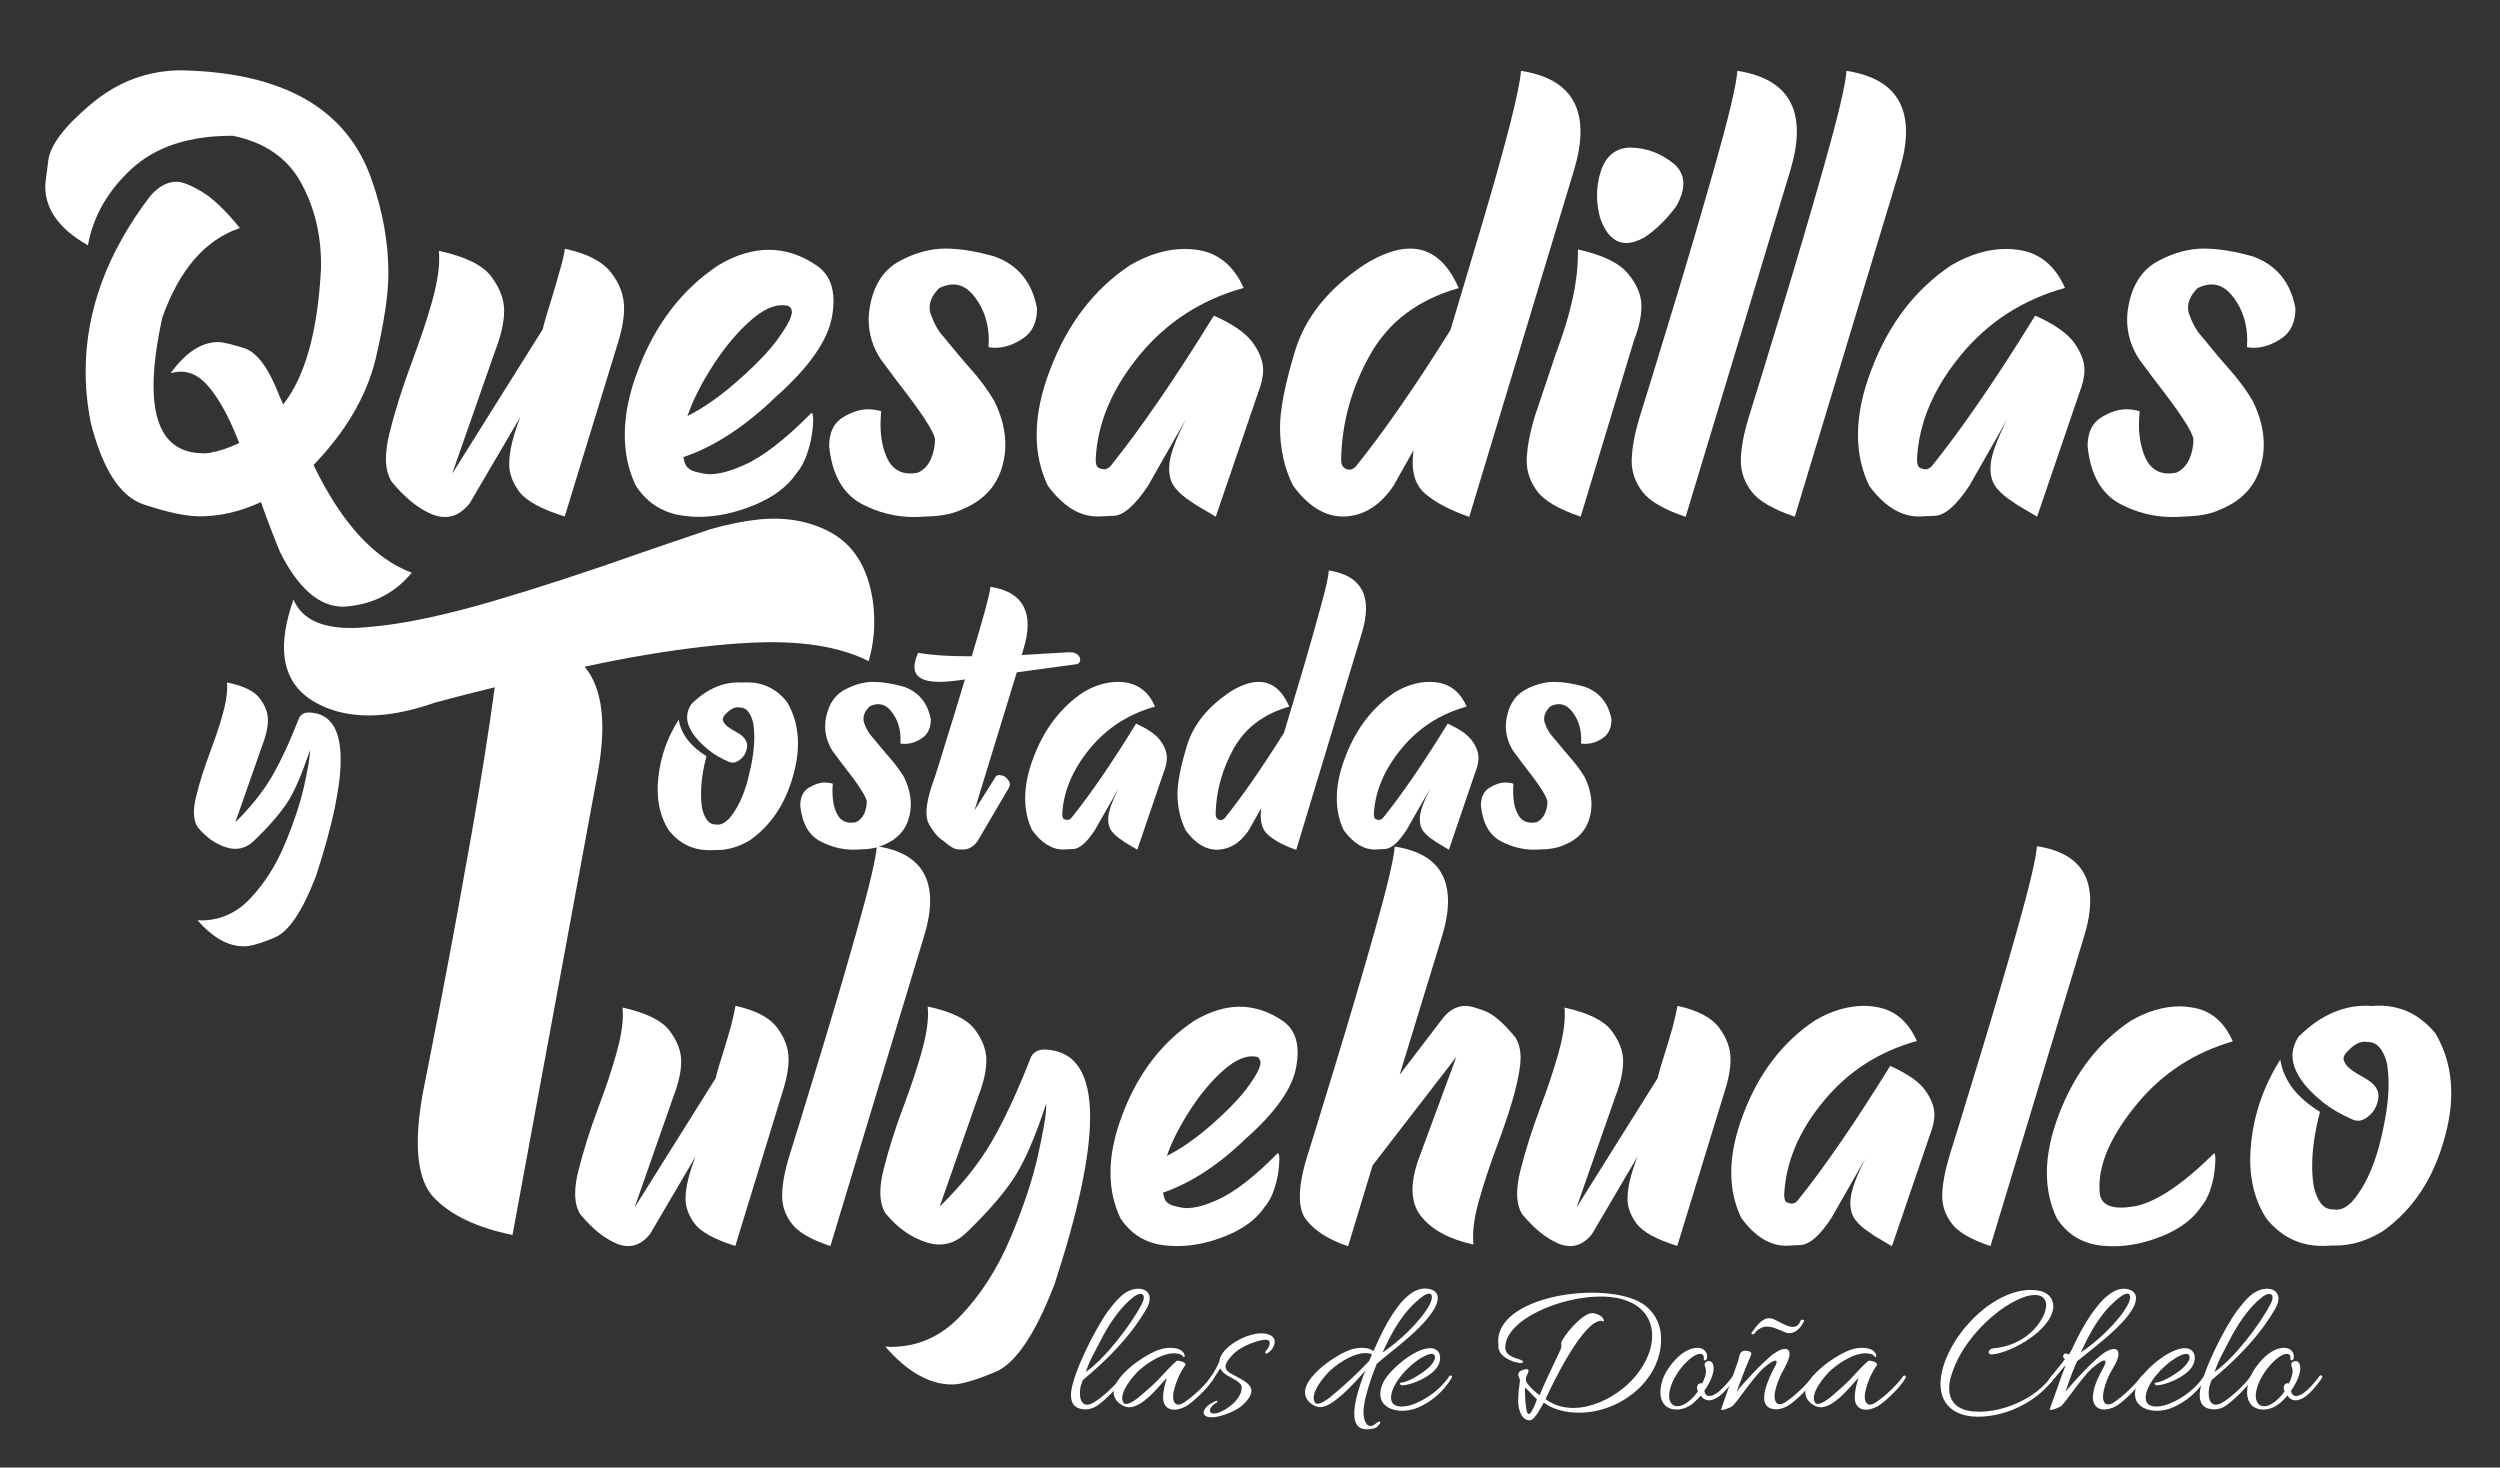 <?xml version="1.0" encoding="utf-8"?>
<!-- Generator: Adobe Illustrator 22.0.0, SVG Export Plug-In . SVG Version: 6.00 Build 0)  -->
<svg version="1.1" id="Capa_1" xmlns="http://www.w3.org/2000/svg" xmlns:xlink="http://www.w3.org/1999/xlink" x="0px" y="0px"
	 viewBox="0 0 1436.1 843" style="enable-background:new 0 0 1436.1 843;" xml:space="preserve">
<rect x="0" y="0" width="1436.1" height="843" fill="#333333" stroke="none"/>
<style type="text/css">
	.st0{fill:#FFFFFF;}
</style>
<g>
	<g>
		<path class="st0" d="M180.1,267.1c16,33.2,34.8,53.8,56.4,61.9c-9.3,11.3-21.5,17.8-36.5,19.3c-1,0.1-1.9,0.2-2.9,0.2
			c-13.7,0-25.8-10.5-36.3-31.5c-3.9-9.5-7.6-19.1-10.9-28.6c-11.8,5.5-23.5,8.2-35.1,8.2c-8,0-18.7-2.3-32.2-6.8
			c-13.5-4.5-23.6-20.1-30.4-46.7c-2-10-3-19.9-3-29.7c0-34.8,12.4-68.4,37.1-100.8c4.8-5.5,9.8-8.2,15.2-8.2c3.2,0,8,1.9,14.4,5.7
			c6.4,3.8,13.7,10.8,21.9,20.9c-19.9,6.7-34.8,23.9-44.6,51.5c-3.3,15.3-5,28.3-5,39.2c0,25.8,9.6,38.7,28.8,38.7
			c1.1,0,2.1-0.1,3.2-0.2c5.6-1,11.3-2.9,17.2-5.7c-5.3-13.8-11-24.6-17.4-32.2c-4.8-5.8-10.1-8.8-16.1-8.8c-1.9,0-3.9,0.3-5.9,0.9
			c8.6-11.9,17.7-17.9,27.4-17.9c2.5,0,7.5,1.2,14.9,3.5c7.4,2.3,14.3,11.8,20.6,28.4c0.4,0.8,0.7,1.6,1.1,2.3
			c0.2,0.5,0.5,1,0.7,1.6c12.6-16,19.9-42.1,21.7-78.4v-2.3c0-17.3-3.9-33-11.7-47c-7.8-14-20.8-22.9-38.9-26.6h-0.7
			c-24.6,0-43.7,6.3-57.5,19c-13.7,12.6-22.1,27.3-25.1,43.9c-16.3-9.2-24.5-20.5-24.5-33.8c0-1.5,0.6-6.7,1.8-15.3
			c1.2-8.6,9.4-19.4,24.7-32.2c15.3-12.8,32.6-19.2,51.9-19.2c58.6,1.3,94.9,22.2,109,62.6c6.4,18,9.7,36,9.7,54.1
			c0,12.1-2.5,28.6-7.5,49.8C210.3,227.9,198.6,248,180.1,267.1z"/>
		<path class="st0" d="M324.5,142.9c12.8,2.7,21.6,7.3,26.6,13.8c5,6.4,7.4,13.2,7.4,20.4c0,5.4-1,11.4-3,18.1l-31.1,101.5
			c-13.4-4.2-22-8.9-26-14.1c-3.9-5.2-5.9-10.6-5.9-15.9c0-7.2,2.1-16.2,6.4-27.2l-29.2,49.8c-4.2,5.1-8.8,7.7-14,7.7
			c-2.3,0-4.7-0.5-7.2-1.4c-8.1-3.3-16-9.7-23.6-19c-2.1-3.5-3.2-7.8-3.2-13.1c0-4.4,0.7-9.4,2.1-15c3.1-12.4,7.4-26,12.9-40.8
			c4.5-12.1,8.3-23.2,11.2-33.4c2.9-10.2,4.4-18.8,4.4-25.7c0-1.5-0.1-3-0.2-4.5c15.3,3.3,25.4,8.3,30.2,14.9
			c4.9,6.6,7.3,13.1,7.3,19.4c0,6.6-1.7,14.1-5,22.7l-24.9,71.1l52.1-83.1c0.7-3.3,2.3-8.8,4.7-16.3c1.7-5.4,3.2-10.7,4.7-16.1
			C322.9,151.3,323.9,146.7,324.5,142.9z"/>
		<path class="st0" d="M365.3,279.1c-4.3-8.9-6.4-18.7-6.4-29.4c0-11.7,2.6-24.3,7.9-37.9c9.9-25.9,25.2-45.7,45.8-59.4
			c10-6,19.7-8.9,29-8.9c9.7,0,19,3.1,27.9,9.3c6.2,4.4,9.3,11.1,9.3,20c0,2.9-0.3,6-0.9,9.3c-2.5,13.7-13.3,29.1-32.4,46
			c-17.5,16.9-35.2,28.5-53,34.5l0.4,1.4c0.5,3.6,2.6,5.9,6.3,6.9c3.7,1,6.5,1.5,8.4,1.5c5.4,0,11.9-1.7,19.7-5.2
			c10.7-4.7,23.6-14.6,38.7-29.9h0.2c0.5,0,0.8,1,0.9,2.9v1.3c0,2.1-0.2,4.8-0.7,8.1c-0.6,3.8-1.6,7.7-3,11.7
			c-1.4,4-3.3,7.5-5.8,10.5c-5.1,7.6-13.2,13.7-24.2,18.3c-11,4.5-21.6,6.8-31.9,6.8c-2.3,0-4.5-0.1-6.8-0.4
			C382,295.4,372.2,289.6,365.3,279.1z M452.8,175.7c-1.1-0.2-2.2-0.4-3.4-0.4c-5.3,0-11.1,2.7-17.5,8.2c-7.9,6.8-15.2,15.4-22,25.9
			c-6.8,10.4-11.8,20.3-15,29.6c9.7-4.9,19.7-12,30.1-21.3s18-17.4,22.7-24.2c4.8-6.8,7.2-11.6,7.2-14.3
			C454.8,177.6,454.2,176.4,452.8,175.7z"/>
		<path class="st0" d="M476.3,256.4c0-7.9,2.6-13.4,7.8-16.6c5.2-3.2,10.1-4.7,14.6-4.7c2.4,0,4.9,0.4,7.5,1.1
			c-0.2,2.6-0.4,5.1-0.4,7.5c0,7.6,1.3,14.1,3.8,19.5c2.7,5.8,7.2,8.8,13.2,8.8c1.4,0,2.9-0.2,4.5-0.5c3.3-1.5,5.8-4.1,7.4-7.7
			c1.6-3.6,2.4-7.4,2.4-11.5c-0.6-4.5-8.2-16-22.7-34.5c-2.6-3.6-5.4-7.3-8.4-11.3c-4.7-7.2-7-14.8-7-22.9c0-3.1,0.4-6.3,1.1-9.5
			c2.5-11.6,8.2-19.7,17-24.3c8.8-4.7,17.5-7,26-7c8.1,0,17.5,1.5,28.1,4.5c13.6,4.9,21.8,14.9,24.5,29.9c0,7.8-2.6,13.5-7.9,17.1
			c-5.3,3.6-10.6,5.5-16.1,5.5c-1.3,0-2.6-0.1-3.9-0.4c0.1-1.2,0.2-2.4,0.2-3.8c0-9.5-2.6-17.7-7.7-24.5c-3.7-5.1-7.9-7.7-12.7-7.7
			c-2.5,0-5.2,0.7-8.1,2.1c-3.7,3.7-5.5,7.5-5.5,11.3c0,1.2,0.2,2.4,0.7,3.8c1.8,5.1,4.1,9.3,7,12.5c1,1.2,2,2.4,3,3.6
			c3.9,4.9,8.1,9.8,12.4,14.7c5.5,6.1,10.2,12.4,14.1,19c4.2,8.6,6.3,16.9,6.3,24.9c0,4.1-0.5,8.1-1.6,12
			c-3.1,11.8-10.9,20.3-23.4,25.4c-4.5,2.1-10,3.4-16.3,3.8c-6.3,0.4-10.1,0.5-11.3,0.5c-10.4,0-20.3-2.5-29.9-7.5
			C484.2,283.7,478,272.7,476.3,256.4z"/>
		<path class="st0" d="M714.4,165.4c-24.2,6.7-44.2,19.6-59.9,38.7c-15.7,19.1-24.1,39-25.1,59.8c0,2.9,0.7,4.5,2,5
			c1.3,0.5,2.3,0.7,2.9,0.7c1.2,0,2.4-0.6,3.6-1.8c17.2-21.4,37-50.2,59.4-86.5c11,4.9,18.4,10.1,22.4,15.6
			c3.9,5.5,5.9,10.7,5.9,15.6c0,3.9-1,8.3-2.9,13.1l-24.3,71.2l-11.5-6.8c-0.7-0.5-1.4-1-2-1.4c-4.2-2.6-7.4-5.4-9.8-8.3
			c-2.3-2.9-3.5-6.6-3.5-11c0-1.1,0.1-2.1,0.2-3.2c0.7-6,3.9-14.4,9.5-25.4l-21.8,38.3c-7.4,11.2-14,17-19.7,17.3
			c-5.7,0.3-8.8,0.4-9.3,0.4c-10.4,0-19.9-5.9-28.6-17.7c-4.3-9-6.4-18.7-6.4-29.2c0-11.7,2.6-24.3,7.9-37.9
			c9.9-26,25.2-45.9,45.8-59.6c10.7-6.2,21.2-9.3,31.5-9.3c2.3,0,4.5,0.2,6.8,0.5C699.7,145.2,708.7,152.6,714.4,165.4z"/>
		<path class="st0" d="M873.7,40.7c22.8,3.5,34.2,15.1,34.2,34.9c0,6.6-1.3,14-3.8,22.4l-60.1,198.9c-10.7-3.7-19.2-8.1-25.2-13.2
			c-4.9-4.1-7.3-10.1-7.3-18.1c0-2.1,0.2-4.5,0.5-7l-11.5,20.4c-7.5,11.2-16.8,17.1-27.7,17.7h-1.4c-10.4,0-19.9-5.9-28.6-17.7
			c-5-10-7.5-21.2-7.5-33.5c0-10.4,2.9-25.1,8.7-44.1c5.8-19,18.9-35.4,39.3-49.1c10-6.3,18.9-9.5,26.7-9.5
			c12.1,0,21.4,7.6,27.9,22.7c-23.5,6.7-40.5,19.6-51.1,38.7c-10.6,19.1-16,39-16.4,59.8c0,2.9,1,4.7,3,5.4c0.6,0.2,1.2,0.4,1.8,0.4
			c1.2,0,2.4-0.6,3.6-1.8c15.9-19.7,34-45.8,54.4-78.4c5.7-19,11.7-39.1,18-60.3c6.3-21.2,11.6-40.1,15.9-56.6
			C871.3,56.1,873.5,45.5,873.7,40.7z"/>
		<path class="st0" d="M881.7,239l12.2-36.3c8.4-22.2,12.5-41,12.5-56.4v-3c14.1,3.1,23.7,7.7,28.8,13.9c5.1,6.1,7.7,12.4,7.7,18.7
			c0,5.7-1.4,12.3-4.3,19.7L908,296.8c-12.4-4.2-20.7-9-24.8-14.4c-4.1-5.4-6.2-11.3-6.2-17.6C877.1,257.9,878.6,249.3,881.7,239z
			 M962.3,94.7c3.1,3.1,4.7,6.7,4.7,10.7c0,3.9-1.4,8.3-4.1,13.1c-5.8,7.8-11.9,13.7-18.3,17.9c-3.8,2.1-7.3,3.2-10.4,3.2
			c-6.6,0-11.6-4.8-15-14.3c-1.2-4.4-1.8-8.8-1.8-13.1c0-4.7,0.7-9.2,2.1-13.6c2.7-8.5,8-13.1,15.8-13.8h1.4
			C946,84.9,954.5,88.2,962.3,94.7z"/>
		<path class="st0" d="M942,239.2c2.9-9.1,8.7-28.2,17.6-57.3c8.9-29.1,17.4-58,25.5-86.6c8.1-28.6,12.4-46.8,12.9-54.6
			c22.8,3.5,34.2,15.1,34.2,34.9c0,6.6-1.3,14-3.8,22.4l-60.1,198.9c-12.4-4.2-20.7-9-24.8-14.4c-4.1-5.4-6.2-11.3-6.2-17.6
			C937.4,257.9,938.9,249.3,942,239.2z"/>
		<path class="st0" d="M1004.7,239.2c2.9-9.1,8.7-28.2,17.6-57.3c8.9-29.1,17.4-58,25.5-86.6c8.1-28.6,12.4-46.8,12.9-54.6
			c22.8,3.5,34.2,15.1,34.2,34.9c0,6.6-1.3,14-3.8,22.4L1031,296.8c-12.4-4.2-20.7-9-24.8-14.4c-4.1-5.4-6.2-11.3-6.2-17.6
			C1000,257.9,1001.6,249.3,1004.7,239.2z"/>
		<path class="st0" d="M1186.2,165.4c-24.2,6.7-44.2,19.6-59.9,38.7c-15.7,19.1-24.1,39-25.1,59.8c0,2.9,0.7,4.5,2,5
			c1.3,0.5,2.3,0.7,2.9,0.7c1.2,0,2.4-0.6,3.6-1.8c17.2-21.4,37-50.2,59.4-86.5c11,4.9,18.4,10.1,22.4,15.6
			c3.9,5.5,5.9,10.7,5.9,15.6c0,3.9-1,8.3-2.9,13.1l-24.3,71.2l-11.5-6.8c-0.7-0.5-1.4-1-2-1.4c-4.2-2.6-7.4-5.4-9.8-8.3
			c-2.3-2.9-3.5-6.6-3.5-11c0-1.1,0.1-2.1,0.2-3.2c0.7-6,3.9-14.4,9.5-25.4l-21.8,38.3c-7.4,11.2-14,17-19.7,17.3
			c-5.7,0.3-8.8,0.4-9.3,0.4c-10.4,0-19.9-5.9-28.6-17.7c-4.3-9-6.4-18.7-6.4-29.2c0-11.7,2.6-24.3,7.9-37.9
			c9.9-26,25.2-45.9,45.8-59.6c10.7-6.2,21.2-9.3,31.5-9.3c2.3,0,4.5,0.2,6.8,0.5C1171.6,145.2,1180.6,152.6,1186.2,165.4z"/>
		<path class="st0" d="M1199.2,256.4c0-7.9,2.6-13.4,7.8-16.6c5.2-3.2,10.1-4.7,14.6-4.7c2.4,0,4.9,0.4,7.5,1.1
			c-0.2,2.6-0.4,5.1-0.4,7.5c0,7.6,1.3,14.1,3.8,19.5c2.7,5.8,7.2,8.8,13.2,8.8c1.4,0,2.9-0.2,4.5-0.5c3.3-1.5,5.8-4.1,7.4-7.7
			c1.6-3.6,2.4-7.4,2.4-11.5c-0.6-4.5-8.2-16-22.7-34.5c-2.6-3.6-5.4-7.3-8.4-11.3c-4.7-7.2-7-14.8-7-22.9c0-3.1,0.4-6.3,1.1-9.5
			c2.5-11.6,8.2-19.7,17-24.3c8.8-4.7,17.5-7,26-7c8.1,0,17.5,1.5,28.1,4.5c13.6,4.9,21.8,14.9,24.5,29.9c0,7.8-2.6,13.5-7.9,17.1
			c-5.3,3.6-10.6,5.5-16.1,5.5c-1.3,0-2.6-0.1-3.9-0.4c0.1-1.2,0.2-2.4,0.2-3.8c0-9.5-2.6-17.7-7.7-24.5c-3.7-5.1-7.9-7.7-12.7-7.7
			c-2.5,0-5.2,0.7-8.1,2.1c-3.7,3.7-5.5,7.5-5.5,11.3c0,1.2,0.2,2.4,0.7,3.8c1.8,5.1,4.1,9.3,7,12.5c1,1.2,2,2.4,3,3.6
			c3.9,4.9,8.1,9.8,12.4,14.7c5.5,6.1,10.2,12.4,14.1,19c4.2,8.6,6.3,16.9,6.3,24.9c0,4.1-0.5,8.1-1.6,12
			c-3.1,11.8-10.9,20.3-23.4,25.4c-4.5,2.1-10,3.4-16.3,3.8c-6.3,0.4-10.1,0.5-11.3,0.5c-10.4,0-20.3-2.5-29.9-7.5
			C1207.1,283.7,1200.9,272.7,1199.2,256.4z"/>
	</g>
	<g>
		<g>
			<path class="st0" d="M113.4,528.6c0.7,0.1,1.5,0.1,2.2,0.1c10.6,0,19.8-4,27.6-12c8.3-8.6,15-19,20.2-31.3
				c5.2-12.3,8.9-23.4,11.2-33.4c2.2-10,3.4-16.7,3.4-20.1V431c-4.6,13.9-9,24.1-13.3,30.5c-4.3,6.4-10.6,13.6-18.8,21.5
				c-3.2,3.1-6.8,4.6-10.7,4.6c-1.7,0-3.5-0.3-5.4-0.9c-6.1-1.9-11.5-5.8-16.4-11.7c-1.3-2.2-2-4.9-2-8.3c0-2.7,0.4-5.8,1.3-9.3
				c1.9-7.8,4.6-16.4,8.1-25.6c2.8-7.6,5.2-14.6,7-21c1.8-6.4,2.7-11.7,2.7-16c0-1,0-1.9-0.1-2.8c9.6,2,15.9,5.1,18.9,9.3
				c3.1,4.1,4.6,8.2,4.6,12.3c0,4.1-1,8.9-3.1,14.2l-15.6,44.5c8.5-8.3,15.3-16.8,20.5-25.4c5.1-8.6,10.6-20.3,16.3-34.9
				c1.2-1.8,3-2.7,5.3-2.7h0.6c11.9,0.6,17.8,9.6,17.8,27c0,15.6-4.7,38-14.2,67c-7.8,20.2-15.7,32-23.8,35.3
				c-8.1,3.4-13.8,5-17.3,5C131.3,543.8,122.3,538.7,113.4,528.6z"/>
			<path class="st0" d="M384.2,477c-4.3-6.7-6.4-14.5-6.4-23.4c0-2.3,0.1-4.7,0.4-7.2c1.3-11.9,5.2-22.9,11.7-33
				c1.3,8.2,6.6,15.2,15.9,21c-2.1,7.9-3.1,15.2-3.1,21.8c0,3,0.2,5.8,0.7,8.5c1.5,5.9,4,8.9,7.4,8.9h0.3c0.4,0.1,0.9,0.1,1.3,0.1
				c2,0,4.1-1.1,6.3-3.3c4.8-5.5,8.4-13.1,10.9-22.6c2.5-9.6,3.7-17.6,3.7-24.2c0-2.8-0.2-5.6-0.6-8.2c-1.5-6-4-9-7.6-9h-0.2
				c-0.4-0.1-0.8-0.1-1.2-0.1c-2,0-4.1,1.1-6.4,3.4c-1.4,1.3-2.1,2.5-2.1,3.6c0,0.2,0,0.3,0.1,0.6c0.4,1.3,1.3,2.4,2.7,3.5
				c1.5,1.1,3,2.1,4.8,3c1.7,1,3,1.8,3.8,2.6c1.7,1.6,2.6,3.3,2.6,5.3c0,0.4,0,0.9-0.1,1.3c-0.5,2.6-1.6,4.7-3.3,6.2
				c-1.7,1.5-3.3,2.3-4.8,2.3c-0.6,0-1.2-0.1-1.9-0.3c-4.9-2.1-8.9-4.4-12.2-7.1c-8.1-6.7-12.2-12.9-12.2-18.7
				c0-2.6,0.8-5.2,2.5-7.6c2.5-2.5,5.2-4.7,8.1-6.6c6.1-3.9,12.4-5.8,18.8-5.8c0.7,0,1.3,0,2,0.1c1.1-0.1,2.2-0.1,3.3-0.1
				c9,0,16.6,3.7,22.6,11.1c4.3,7.2,6.4,15.2,6.4,24c0,5.8-0.9,11.8-2.7,18.2c-4.5,16.3-12.7,28.7-24.8,37.3
				c-6.3,3.8-12.6,5.7-19.1,5.7H410c-1,0.1-2.1,0.1-3,0.1C397.7,488.2,390.2,484.5,384.2,477z"/>
			<path class="st0" d="M459.7,462.9c0-4.9,1.6-8.4,4.9-10.4c3.3-2,6.3-3,9.1-3c1.5,0,3.1,0.2,4.7,0.7c-0.2,1.6-0.2,3.2-0.2,4.7
				c0,4.8,0.8,8.9,2.4,12.2c1.7,3.7,4.5,5.5,8.3,5.5c0.9,0,1.8-0.1,2.8-0.3c2.1-1,3.6-2.6,4.7-4.8c1-2.2,1.5-4.6,1.5-7.2
				c-0.4-2.8-5.1-10.1-14.2-21.6c-1.6-2.2-3.4-4.6-5.3-7.1c-2.9-4.5-4.4-9.3-4.4-14.4c0-1.9,0.2-3.9,0.7-5.9
				c1.6-7.2,5.1-12.3,10.7-15.2c5.5-2.9,10.9-4.4,16.3-4.4c5.1,0,10.9,0.9,17.6,2.8c8.5,3.1,13.6,9.3,15.4,18.7
				c0,4.9-1.6,8.4-4.9,10.7c-3.3,2.3-6.7,3.4-10.1,3.4c-0.8,0-1.6-0.1-2.5-0.2c0.1-0.7,0.1-1.5,0.1-2.4c0-6-1.6-11.1-4.8-15.4
				c-2.3-3.2-5-4.8-8-4.8c-1.6,0-3.3,0.4-5,1.3c-2.3,2.3-3.5,4.7-3.5,7.1c0,0.7,0.1,1.5,0.4,2.4c1.1,3.2,2.6,5.8,4.4,7.8
				c0.6,0.7,1.2,1.5,1.9,2.2c2.5,3.1,5,6.1,7.7,9.2c3.4,3.8,6.4,7.8,8.9,11.9c2.6,5.4,3.9,10.6,3.9,15.6c0,2.5-0.3,5-1,7.5
				c-1.9,7.4-6.8,12.7-14.7,15.9c-2.8,1.3-6.2,2.1-10.2,2.4c-4,0.2-6.3,0.3-7.1,0.3c-6.5,0-12.7-1.6-18.7-4.7
				C464.7,480,460.8,473.1,459.7,462.9z"/>
			<path class="st0" d="M613.8,374.7h0.9c1.8,0,3.2,0.4,4.3,1.3c1,0.9,1.6,1.9,1.5,3.1c0,1.2-0.7,2-1.8,2.4l-34.6,4.7l-24.3,79.3
				l12.2-19.4c0.5-0.6,1.2-0.9,2.1-0.9c0.4,0,1,0.2,2,0.4c1,0.3,2,1.1,3,2.4c0.7,0.8,1,1.6,1,2.5c0,0.5-0.1,1-0.3,1.6l-18.4,31.3
				c-2.4,3.1-5.1,4.6-8.2,4.6c-0.2,0-1.3,0-3.1-0.1c-1.8-0.1-4.6-1.7-8.2-4.9c-2.8-1.6-5.6-4.8-8.2-9.5c-1-1.7-1.5-3.9-1.5-6.6
				c0-5.1,1.6-11.9,4.8-20.5c1-3,3.1-9.8,6.4-20.5c3.3-10.7,7-22.5,10.9-35.6l-5.2,0.7c-3.5,0.4-6.7,0.7-9.4,0.7
				c-9.6,0-14.4-2.9-14.4-8.6c0-2.2,0.7-4.9,2.1-8.1c7.3,1.3,17,2,28.9,2h1.9c3.1-10.2,5.6-18.9,7.6-26.2c2-7.3,3-11.9,3.1-13.7
				c14.3,2.2,21.4,9.5,21.4,21.9c0,4.1-0.8,8.8-2.4,14l-1,3.3C595.8,375.7,604.7,375.2,613.8,374.7z"/>
			<path class="st0" d="M663.5,405.9c-15.2,4.2-27.7,12.3-37.5,24.2c-9.8,12-15.1,24.4-15.8,37.4c0,1.8,0.4,2.8,1.2,3.1
				c0.8,0.3,1.4,0.4,1.8,0.4c0.7,0,1.5-0.4,2.2-1.1c10.8-13.4,23.2-31.4,37.2-54.2c6.9,3.1,11.5,6.3,14,9.8c2.5,3.4,3.7,6.7,3.7,9.8
				c0,2.5-0.6,5.2-1.8,8.2l-15.2,44.6l-7.2-4.3c-0.4-0.3-0.9-0.6-1.2-0.9c-2.6-1.6-4.7-3.4-6.1-5.2c-1.5-1.8-2.2-4.1-2.2-6.9
				c0-0.7,0-1.3,0.1-2c0.4-3.7,2.4-9,5.9-15.9l-13.7,24c-4.6,7-8.7,10.6-12.3,10.8c-3.6,0.2-5.5,0.3-5.8,0.3
				c-6.5,0-12.5-3.7-17.9-11.1c-2.7-5.6-4-11.7-4-18.3c0-7.3,1.6-15.2,4.9-23.8c6.2-16.3,15.8-28.7,28.7-37.3
				c6.7-3.9,13.3-5.8,19.7-5.8c1.4,0,2.8,0.1,4.3,0.3C654.3,393.2,660,397.8,663.5,405.9z"/>
			<path class="st0" d="M763.3,327.7c14.3,2.2,21.4,9.5,21.4,21.9c0,4.1-0.8,8.8-2.4,14l-37.7,124.6c-6.7-2.3-12-5.1-15.8-8.3
				c-3.1-2.5-4.6-6.3-4.6-11.3c0-1.3,0.1-2.8,0.3-4.4l-7.2,12.8c-4.7,7-10.5,10.7-17.4,11.1h-0.9c-6.5,0-12.5-3.7-17.9-11.1
				c-3.1-6.3-4.7-13.3-4.7-21c0-6.5,1.8-15.7,5.4-27.6c3.6-11.9,11.8-22.2,24.6-30.8c6.3-4,11.8-5.9,16.7-5.9
				c7.5,0,13.4,4.7,17.5,14.2c-14.7,4.2-25.4,12.3-32,24.2c-6.6,12-10,24.4-10.3,37.4c0,1.8,0.6,2.9,1.9,3.4
				c0.4,0.2,0.7,0.2,1.1,0.2c0.7,0,1.5-0.4,2.2-1.1c9.9-12.3,21.3-28.7,34.1-49.1c3.6-11.9,7.3-24.5,11.3-37.8
				c3.9-13.3,7.2-25.1,10-35.4C761.8,337.4,763.2,330.7,763.3,327.7z"/>
			<path class="st0" d="M842.5,405.9c-15.2,4.2-27.7,12.3-37.5,24.2c-9.8,12-15.1,24.4-15.8,37.4c0,1.8,0.4,2.8,1.2,3.1
				c0.8,0.3,1.4,0.4,1.8,0.4c0.7,0,1.5-0.4,2.2-1.1c10.8-13.4,23.2-31.4,37.2-54.2c6.9,3.1,11.5,6.3,14,9.8c2.5,3.4,3.7,6.7,3.7,9.8
				c0,2.5-0.6,5.2-1.8,8.2l-15.2,44.6l-7.2-4.3c-0.4-0.3-0.9-0.6-1.2-0.9c-2.6-1.6-4.7-3.4-6.1-5.2c-1.5-1.8-2.2-4.1-2.2-6.9
				c0-0.7,0-1.3,0.1-2c0.4-3.7,2.4-9,5.9-15.9l-13.7,24c-4.6,7-8.7,10.6-12.3,10.8c-3.6,0.2-5.5,0.3-5.8,0.3
				c-6.5,0-12.5-3.7-17.9-11.1c-2.7-5.6-4-11.7-4-18.3c0-7.3,1.6-15.2,4.9-23.8c6.2-16.3,15.8-28.7,28.7-37.3
				c6.7-3.9,13.3-5.8,19.7-5.8c1.4,0,2.8,0.1,4.3,0.3C833.4,393.2,839,397.8,842.5,405.9z"/>
			<path class="st0" d="M850.7,462.9c0-4.9,1.6-8.4,4.9-10.4c3.3-2,6.3-3,9.1-3c1.5,0,3.1,0.2,4.7,0.7c-0.2,1.6-0.2,3.2-0.2,4.7
				c0,4.8,0.8,8.9,2.4,12.2c1.7,3.7,4.5,5.5,8.3,5.5c0.9,0,1.8-0.1,2.8-0.3c2.1-1,3.6-2.6,4.7-4.8c1-2.2,1.5-4.6,1.5-7.2
				c-0.4-2.8-5.1-10.1-14.2-21.6c-1.6-2.2-3.4-4.6-5.3-7.1c-2.9-4.5-4.4-9.3-4.4-14.4c0-1.9,0.2-3.9,0.7-5.9
				c1.6-7.2,5.1-12.3,10.7-15.2c5.5-2.9,10.9-4.4,16.3-4.4c5.1,0,10.9,0.9,17.6,2.8c8.5,3.1,13.6,9.3,15.4,18.7
				c0,4.9-1.6,8.4-4.9,10.7c-3.3,2.3-6.7,3.4-10.1,3.4c-0.8,0-1.6-0.1-2.5-0.2c0.1-0.7,0.1-1.5,0.1-2.4c0-6-1.6-11.1-4.8-15.4
				c-2.3-3.2-5-4.8-8-4.8c-1.6,0-3.3,0.4-5,1.3c-2.3,2.3-3.5,4.7-3.5,7.1c0,0.7,0.1,1.5,0.4,2.4c1.1,3.2,2.6,5.8,4.4,7.8
				c0.6,0.7,1.2,1.5,1.9,2.2c2.5,3.1,5,6.1,7.7,9.2c3.4,3.8,6.4,7.8,8.9,11.9c2.6,5.4,3.9,10.6,3.9,15.6c0,2.5-0.3,5-1,7.5
				c-1.9,7.4-6.8,12.7-14.7,15.9c-2.8,1.3-6.2,2.1-10.2,2.4c-4,0.2-6.3,0.3-7.1,0.3c-6.5,0-12.7-1.6-18.7-4.7
				C855.7,480,851.8,473.1,850.7,462.9z"/>
		</g>
	</g>
	<g>
		<path class="st0" d="M422.5,577.8c11.4,2.5,19.4,6.6,23.8,12.4c4.4,5.8,6.7,11.9,6.7,18.3c0,4.8-0.9,10.2-2.7,16.2l-27.9,91
			c-12-3.7-19.7-8-23.3-12.7c-3.5-4.7-5.3-9.5-5.3-14.3c0-6.4,1.9-14.5,5.8-24.4l-26.2,44.6c-3.7,4.6-7.9,6.9-12.5,6.9
			c-2,0-4.2-0.4-6.4-1.3c-7.3-3-14.3-8.7-21.2-17c-1.9-3.1-2.9-7-2.9-11.7c0-4,0.6-8.5,1.9-13.5c2.8-11.1,6.6-23.3,11.6-36.6
			c4.1-10.8,7.4-20.8,10-29.9c2.6-9.1,3.9-16.8,3.9-23c0-1.4-0.1-2.7-0.2-4c13.7,3,22.7,7.5,27.1,13.4c4.4,5.9,6.6,11.7,6.6,17.4
			c0,5.9-1.5,12.7-4.5,20.4l-22.3,63.7l46.7-74.5c0.6-3,2-7.9,4.2-14.6c1.5-4.8,2.9-9.6,4.3-14.4C421,585.3,421.9,581.2,422.5,577.8
			z"/>
		<path class="st0" d="M453.4,664.1c2.6-8.1,7.8-25.2,15.8-51.4c8-26.1,15.6-52,22.9-77.7c7.3-25.7,11.1-42,11.6-48.9
			c20.4,3.1,30.6,13.5,30.6,31.3c0,5.9-1.1,12.6-3.4,20.1L477,715.8c-11.1-3.7-18.5-8-22.2-12.9c-3.7-4.9-5.5-10.1-5.5-15.8
			C449.3,680.9,450.6,673.2,453.4,664.1z"/>
		<path class="st0" d="M508.5,773.5c1.1,0.1,2.1,0.2,3.2,0.2c15.2,0,28.3-5.7,39.5-17.2c11.9-12.3,21.5-27.2,29-44.8
			c7.4-17.5,12.8-33.5,16-47.7c3.2-14.3,4.8-23.9,4.8-28.8v-1.3c-6.5,19.9-12.9,34.4-19.1,43.6c-6.2,9.2-15.2,19.5-27,30.8
			c-4.6,4.4-9.7,6.6-15.2,6.6c-2.5,0-5-0.4-7.7-1.3c-8.7-2.8-16.5-8.3-23.4-16.7c-1.9-3.1-2.9-7.1-2.9-11.9c0-3.9,0.6-8.3,1.9-13.3
			c2.8-11.2,6.6-23.4,11.6-36.6c4.1-10.9,7.4-20.9,10-30c2.6-9.1,3.9-16.7,3.9-22.9c0-1.4-0.1-2.7-0.2-4
			c13.7,2.9,22.7,7.3,27.1,13.2c4.4,5.9,6.6,11.8,6.6,17.6c0,5.9-1.5,12.7-4.5,20.4l-22.3,63.7c12.2-11.9,22-24,29.3-36.3
			c7.3-12.4,15.1-29,23.3-50c1.7-2.6,4.2-3.9,7.5-3.9h0.8c17,0.9,25.5,13.7,25.5,38.7c0,22.4-6.8,54.3-20.4,96
			c-11.1,28.9-22.5,45.7-34,50.5c-11.6,4.8-19.8,7.2-24.7,7.2C534.1,795.4,521.2,788.1,508.5,773.5z"/>
		<path class="st0" d="M643.7,699.9c-3.9-8-5.8-16.8-5.8-26.3c0-10.5,2.4-21.8,7.1-34c8.9-23.2,22.6-41,41.1-53.3c9-5.3,17.7-8,26-8
			c8.7,0,17,2.8,25,8.3c5.6,4,8.3,9.9,8.3,18c0,2.6-0.3,5.4-0.8,8.3c-2.2,12.3-11.9,26.1-29,41.2c-15.7,15.2-31.6,25.5-47.5,31
			l0.3,1.3c0.4,3.2,2.3,5.3,5.6,6.2c3.3,0.9,5.8,1.4,7.5,1.4c4.8,0,10.7-1.5,17.7-4.7c9.6-4.2,21.2-13.1,34.7-26.8h0.2
			c0.4,0,0.7,0.9,0.8,2.6v1.1c0,1.9-0.2,4.3-0.6,7.2c-0.5,3.4-1.4,6.9-2.6,10.5c-1.2,3.6-3,6.7-5.2,9.4
			c-4.6,6.8-11.8,12.3-21.7,16.4c-9.8,4.1-19.4,6.1-28.6,6.1c-2,0-4.1-0.1-6.1-0.3C658.7,714.5,649.9,709.3,643.7,699.9z
			 M722.2,607.1c-1-0.2-2-0.3-3-0.3c-4.7,0-9.9,2.5-15.7,7.4c-7.1,6.1-13.6,13.8-19.7,23.2c-6.1,9.4-10.6,18.2-13.5,26.6
			c8.7-4.4,17.7-10.8,27-19.1c9.3-8.3,16.1-15.6,20.4-21.7c4.3-6.1,6.4-10.4,6.4-12.8C724,608.9,723.4,607.8,722.2,607.1z"/>
		<path class="st0" d="M870.6,596.1c1.9,3.1,2.9,7,2.9,11.7c0,4-1,10-3,18.1c-2,8.1-5.5,18.8-10.4,32c-4.1,10.8-7.5,21.2-10.4,31.3
			c-2.4,8.2-3.5,15.5-3.5,21.7c0,1.4,0.1,2.7,0.2,4c-13.8-3-23.9-8.4-30.2-16.4c-3.2-4.1-4.8-9.1-4.8-15.1c0-5.7,1.4-12.2,4.3-19.7
			l20.9-56.6l-48.1,62.3l-14.1,46.5c-11.1-3.7-19.2-8.9-24.2-15.4c-2.4-3.2-3.5-7.6-3.5-13.3c0-6.2,1.4-13.9,4.2-22.9
			c2.6-8.1,7.8-25.2,15.8-51.4c8-26.1,15.6-52,22.9-77.7c7.3-25.7,11.1-42,11.6-48.9c20.4,3.1,30.6,13.5,30.6,31.3
			c0,5.9-1.1,12.6-3.4,20.1L804,617.4l25-32.7c3.7-4.6,8.1-6.9,13-6.9c2.1,0,5.7,1,10.8,2.9C857.9,582.6,863.8,587.7,870.6,596.1z"
			/>
		<path class="st0" d="M963.6,577.8c11.4,2.5,19.4,6.6,23.8,12.4c4.4,5.8,6.7,11.9,6.7,18.3c0,4.8-0.9,10.2-2.7,16.2l-27.9,91
			c-12-3.7-19.7-8-23.3-12.7c-3.5-4.7-5.3-9.5-5.3-14.3c0-6.4,1.9-14.5,5.8-24.4l-26.2,44.6c-3.7,4.6-7.9,6.9-12.5,6.9
			c-2,0-4.2-0.4-6.4-1.3c-7.3-3-14.3-8.7-21.2-17c-1.9-3.1-2.9-7-2.9-11.7c0-4,0.6-8.5,1.9-13.5c2.8-11.1,6.6-23.3,11.6-36.6
			c4.1-10.8,7.4-20.8,10-29.9c2.6-9.1,3.9-16.8,3.9-23c0-1.4-0.1-2.7-0.2-4c13.7,3,22.7,7.5,27.1,13.4c4.4,5.9,6.6,11.7,6.6,17.4
			c0,5.9-1.5,12.7-4.5,20.4l-22.3,63.7l46.7-74.5c0.6-3,2-7.9,4.2-14.6c1.5-4.8,2.9-9.6,4.3-14.4C962.1,585.3,963,581.2,963.6,577.8
			z"/>
		<path class="st0" d="M1101.1,598c-21.7,6-39.6,17.5-53.7,34.7c-14.1,17.1-21.6,35-22.5,53.6c0,2.6,0.6,4.1,1.8,4.5
			c1.2,0.4,2,0.6,2.6,0.6c1.1,0,2.1-0.5,3.2-1.6c15.4-19.1,33.2-45,53.3-77.5c9.8,4.4,16.5,9,20.1,14c3.5,4.9,5.3,9.6,5.3,14
			c0,3.5-0.9,7.4-2.6,11.7l-21.8,63.9l-10.3-6.1c-0.6-0.4-1.2-0.9-1.8-1.3c-3.7-2.4-6.7-4.8-8.7-7.5c-2.1-2.6-3.1-5.9-3.1-9.9
			c0-1,0.1-1.9,0.2-2.9c0.6-5.3,3.5-12.9,8.5-22.8l-19.6,34.3c-6.6,10.1-12.5,15.2-17.7,15.5c-5.1,0.3-7.9,0.4-8.3,0.4
			c-9.3,0-17.9-5.3-25.7-15.9c-3.9-8-5.8-16.7-5.8-26.2c0-10.5,2.4-21.8,7.1-34c8.9-23.3,22.6-41.1,41.1-53.4
			c9.6-5.6,19-8.3,28.2-8.3c2,0,4.1,0.2,6.1,0.5C1088,579.9,1096,586.4,1101.1,598z"/>
		<path class="st0" d="M1119.8,664.1c2.6-8.1,7.8-25.2,15.8-51.4c8-26.1,15.6-52,22.9-77.7c7.3-25.7,11.1-42,11.6-48.9
			c20.4,3.1,30.6,13.5,30.6,31.3c0,5.9-1.1,12.6-3.4,20.1l-53.9,178.3c-11.1-3.7-18.5-8-22.2-12.9c-3.7-4.9-5.5-10.1-5.5-15.8
			C1115.7,680.9,1117.1,673.2,1119.8,664.1z"/>
		<path class="st0" d="M1282.6,598.2c-22.1,6.4-40.4,18.3-54.9,35.8c-14.4,17.4-21.7,33.3-21.7,47.5c0,1.6,0.1,3.3,0.3,5
			c1.1,4.8,5.1,7.2,12,7.2c2.4,0,5.1-0.3,8.2-0.8c12.1-2.4,27.2-12.5,45.3-30.3h0.2c0.3,0,0.5,0.9,0.6,2.6v1.1
			c0,1.9-0.2,4.3-0.6,7.2c-0.4,3.4-1.3,6.9-2.5,10.5c-1.2,3.6-3,6.7-5.2,9.4c-4.6,6.8-11.8,12.3-21.7,16.4
			c-9.8,4.1-19.4,6.1-28.6,6.1c-2,0-4.1-0.1-6.1-0.3c-11.3-1-20.1-6.2-26.3-15.6c-3.9-8-5.8-16.8-5.8-26.3c0-10.5,2.4-21.8,7.1-34
			c8.9-23.2,22.6-41,41.1-53.3c9.6-5.6,19-8.3,28.2-8.3c2,0,4.1,0.2,6.1,0.5C1269.5,580,1277.5,586.6,1282.6,598.2z"/>
		<path class="st0" d="M1301.7,699.7c-6.1-9.6-9.1-20.8-9.1-33.5c0-3.3,0.2-6.7,0.6-10.3c1.9-17,7.5-32.7,16.7-47.2
			c1.8,11.8,9.4,21.8,22.8,30c-3,11.3-4.5,21.7-4.5,31.1c0,4.3,0.3,8.3,1,12.2c2.1,8.5,5.7,12.7,10.6,12.7h0.5
			c0.6,0.1,1.3,0.2,1.9,0.2c2.9,0,5.9-1.5,9-4.7c6.8-7.9,12-18.7,15.6-32.4c3.5-13.7,5.3-25.2,5.3-34.7c0-4.1-0.3-8-0.8-11.7
			c-2.1-8.6-5.8-12.8-10.9-12.8h-0.3c-0.5-0.1-1.1-0.2-1.8-0.2c-2.9,0-5.9,1.6-9.1,4.8c-2,1.8-3,3.5-3,5.1c0,0.2,0.1,0.5,0.2,0.8
			c0.5,1.8,1.8,3.5,3.9,5.1c2.1,1.6,4.4,3,6.8,4.3c2.5,1.4,4.3,2.6,5.5,3.7c2.5,2.2,3.7,4.8,3.7,7.5c0,0.6-0.1,1.3-0.2,1.9
			c-0.7,3.7-2.3,6.7-4.7,8.9c-2.4,2.2-4.7,3.3-6.8,3.3c-0.9,0-1.8-0.2-2.7-0.5c-7-3-12.8-6.4-17.5-10.1
			c-11.7-9.5-17.5-18.5-17.5-26.8c0-3.7,1.2-7.4,3.5-10.9c3.6-3.6,7.5-6.8,11.6-9.5c8.8-5.6,17.8-8.3,27-8.3c1,0,1.9,0.1,2.9,0.2
			c1.6-0.1,3.2-0.2,4.7-0.2c12.9,0,23.7,5.3,32.4,15.9c6.1,10.3,9.1,21.7,9.1,34.3c0,8.2-1.3,16.9-3.9,26
			c-6.4,23.3-18.2,41.1-35.5,53.4c-9,5.5-18.1,8.2-27.3,8.2h-2.6c-1.5,0.1-2.9,0.2-4.3,0.2C1321.1,715.8,1310.2,710.4,1301.7,699.7z
			"/>
	</g>
	<g>
		<path class="st0" d="M408.1,304c9.8-2.8,18.8-4.6,26.9-5.5c15.2-1.7,28.9,0.5,40.8,6.6c12,6.1,19.9,16.5,23.8,31.4
			c1,3.8,1.7,7.5,2.1,11.3c1.2,10.9,0.3,21.6-2.7,32c-16.6-8.4-39-12-67.4-10.6c-8.8,0.4-18,1.2-27.6,2.3
			c-21.1,2.4-43.8,6.2-68.2,11.5c5.3,6.2,8.5,14.7,9.7,25.4c1.1,9.8,0.4,21.6-2.1,35.5l-49,265.5c-20.3-4.1-35.4-11.3-45.1-21.4
			c-4.8-5-7.7-12.4-8.8-22.2c-1.2-10.5-0.3-23.7,2.7-39.5c2.1-10.5,5.9-29.8,11.3-57.9c5.4-28.1,10.9-58.2,16.6-90.5
			c5.6-32.2,10-59.9,13.1-83.1c-11.5,2.8-22.9,5.7-34.3,8.8c-10.1,3.5-19.5,5.8-28.2,6.8c-16.3,1.8-30.3-0.7-41.9-7.7
			c-9.7-5.9-15.1-14.5-16.4-25.7c-1-9.1,0.7-19.9,5.2-32.6c5,11.9,17.6,17.3,37.7,16.2c4-0.3,8.1-0.6,12.3-1.1
			c17.6-2,39.3-6.8,65-14.3c25.7-7.6,53.4-16.6,83.1-27.1C381,313.1,394.8,308.5,408.1,304z"/>
	</g>
	<g>
		<path class="st0" d="M620.5,797.9c-0.7,5.5,0.9,11.6,7.5,7.9c4.4-2.4,12.8-9.9,16.6-15.4c0.6-0.8,1.9-0.1,1.2,1.1
			c-2.3,4-9.4,11.4-15,15.6c-2.3,1.7-4.9,2.5-7,2.5c-6.8,0-8.8-3.8-8.6-9c0.7-11.3,14.4-38.3,21.7-48c4.3-5.5,9.4-12.3,17.1-12.3
			c5.1,0,8.8,4,4.7,11.3c-9.3,16.2-22.6,29.4-36.7,41.2C621.2,794.9,620.6,796.7,620.5,797.9z M623.7,788.1
			c11.1-7.6,26-27.1,32-38.7c3.1-5.5,0.5-8.1-4.5-4.4c-6.9,5.3-12.7,13.5-17.5,22.2c-1.2,2.3-4.2,8-6.8,13.1
			C625.6,782.9,624.6,785.7,623.7,788.1z"/>
		<path class="st0" d="M641.4,804.5c-8.4-10.6,17.4-27.6,25.9-29.6c3.4-0.9,8.4-1.1,11.3,0.9c1.1,0.8,1.9,1.9,1.9,3.1
			c0,0.8-0.1,0.8-0.7,0.6c-1.2-1.9-3.5-2.1-5.7-2.1c-5.9,0-13.8,4.5-19.7,9.7c-3.2,2.9-12.5,13.7-9,18.7c1.6,2.3,7.1-1.8,8.7-3.1
			c2.9-2.5,8-6.8,11-9.9c1.6-1.7,10.2-11.2,11.2-11.2c1.1,0,5.5,0.9,4.5,2.7c-4.1,5.8-6.3,12.8-6.8,16.4c-0.7,4.9,1.6,7.5,5.2,5.5
			c3.7-2,12.2-9.2,16.8-15.7c0.6-0.8,1.9-0.1,1.4,0.9c-2,4-9,11.4-14.7,15.5c-3.6,2.7-12,5.4-14.2-1.4c-1-3.1,0.3-9.8,1.8-13.8
			c-1.9,0.9-12.7,16.7-21.7,16.7C646.3,808.4,643.1,806.8,641.4,804.5z"/>
		<path class="st0" d="M695.8,808.3c-1.7,2.3-0.7,4.5,3.5,3.4c5.7-1.7,14-8.1,14-14.7c0-3.2-6.3-5.5-8.5-7c-1.7-1.1-3.2-2.4-3.8-4.1
			c-1.2,2.1-3.1,4.9-5.1,7.8c-1,1.2-2.4,0.2-1.6-1c3.3-4.5,5.3-8.4,6.1-10.6c1.1-8.8,15.9-16.2,24.1-16.2c5.1,0,9.6,2.4,7,7.7
			c-0.7,1.6-1.9,2.8-3.5,3.8c-0.6,0.5-2-0.2-0.6-1.7c1.8-1.8,3.3-5.8,0.1-6.1c-3.5-0.2-9.6,2.3-12.3,3.6c-3.7,1.8-6.9,4.2-9.7,8.1
			c-2.4,3.3-1.9,5.5,1.2,7.5c7.7,4.5,17.3,7.2,8.9,16.6c-3.8,4.3-10.3,7-15.8,8.3c-2.1,0.5-6.9,1.1-8.1-1.2
			c-0.8-1.1,0.2-3.1,1.5-4.5c1.1-1.1,3.3-2.4,5.4-3.3c0.8-0.2,1,0.8,0.2,1.1C697.6,806.3,696.5,807.4,695.8,808.3z"/>
		<path class="st0" d="M751.3,804.5c-8.4-10.6,17.4-27.6,25.9-29.6c3.4-0.9,8.5-1.1,11.3,0.9l0.5,0.3c7.6-17.5,18.8-38.3,31.8-35.7
			c6.4,1.2,5.9,6.4,3.3,11.1c-6.7,11.8-23.1,23.1-33.2,31.9c-2.3,5.3-4.9,13.2-6.2,18.3c-1.8,7.1-2,12.4-0.1,15.6
			c0.9,1.8,2.9,2.6,5.1,0.9c0.6-0.3,0.9-0.8,1.7-1.2c1.4-0.8,1.9-0.5,1.2,0.9c-0.5,0.6-1,1.2-1.7,1.9c-1.6,1.1-5.4,1.5-7.5,1.1
			c-11.3-1.8-2-26.2,0.9-33.6c-6.9,8-18.9,21-25.7,21C756.2,808.4,753,806.8,751.3,804.5z M784.1,777.3c-5.9,0-13.8,4.5-19.7,9.7
			c-3.2,2.9-12.5,13.7-9,18.7c1.6,2.3,7.1-1.8,8.7-3.1c7.6-6.2,15.6-13.6,22.4-20.8l1.6-3.8C786.9,777.4,785.6,777.3,784.1,777.3z
			 M821.2,749.5c2.8-5.4,1.1-8.7-4.5-4.4c-10.2,7.8-16.6,18.8-22.5,31.8C803.2,771,816.1,759.1,821.2,749.5z"/>
		<path class="st0" d="M805.9,795.8c-1.7,0.1-2.5-1.5-0.8-1.6c3.6-0.3,9.9-4,14.1-7.3c1.9-1.5,5.3-4.9,5.1-7.3
			c-0.1-3.2-4.2-1.5-5.8-0.7c-6.7,3.1-16.4,12.4-18.9,20.7c-2.8,9.5,5.9,9.6,13.2,6.7c8.4-3.4,15.6-9.5,19.7-15.7
			c0.5-0.6,1-0.6,1.2-0.3c0.6,0.2,0.6,0.8,0.1,1.4c-4.5,7.5-11.6,13.7-19.6,17c-11.5,4.6-26,0-19.8-14.2
			c3.4-7.7,20.9-22.5,29.4-19.7c4.6,1.6,4,7.3,1.8,10.5C821.8,791.1,811,795.4,805.9,795.8z"/>
		<path class="st0" d="M874.1,781.4c1.5,0.7,0.8,1.7-0.8,1.6c-4-0.3-13.6-3.8-12.5-10.7c0-0.3-0.2-1.2-0.2-1.8
			c0-27.6,65.9-35.5,84.8-20.3c6.2,5.1,8.8,11.9,8.8,19c0,24.2-24,42.3-46.9,42.3c-7.7,0-15.3-1.8-20.5-5.8c-0.6,0.8-5,10.2-8,10.2
			c-5.8,0-6.7-8.8-6.7-10.5c0-4.9,0.5-8.3,1-12.1c0.1-1-0.5-2-0.9-3.2c-0.2-0.9,0.2-1.7,0.8-2.3c1.1-0.8,4-1.7,4.7-1.1
			c0.5,0.3,0.5,0.9-0.2,2.5c-0.9,1.9-0.9,1.5-0.9,3.6c0,2.6,7.3,8.5,7.8,8.6c1.9-4.7,8.5-18.7,11.5-25c1.5-2.9,1-4.1,0.8-4.6
			c0.7-3.7,12-17.5,17.9-17.5c1.4,0,6.1,1.1,6.7,4.1c0.1,1.5-0.6,0.3-1.4,0.3c-10.5,0-27.4,34.8-32.1,45
			c16.4,12.1,40.4,0.5,51.7-13.2c16.7-20.2,12.1-44.8-18.3-45.7c-24.4-0.6-56.5,13.3-56.5,29.2C864.6,779.4,871.5,780.1,874.1,781.4
			z M876,797c0,1.5-0.1,7.9,0.9,13.1c1.4,7,5.4-4.9,6-6.2C881.2,802.4,878.1,798.8,876,797z"/>
		<path class="st0" d="M975,798.3c-0.7-2.4,0.9-4.2,2.8-3.6c3.1-6.1,2.1-8.5,1.6-9.8c-1.2-3.2,3.7-4.3,4.6-1.2
			c1.6,4.6-2.4,11.6-4.9,15.1c0.1,2.1,1.4,3.1,2.8,3.1c3.6,0,7.3-4.2,9.6-6.6c1.4-1.6,2.8-3.3,4-4.9c0.6-0.8,1.9-0.1,1.4,0.9
			c-0.7,1.4-2.1,3.2-3.8,5.2c-2.5,3.1-7,7.9-11.4,7.9c-1.9,0-3.8-1.1-4.6-2.8c-1.5,1.6-2.9,3.1-4.4,4.4c-5.1,4.3-11.2,4.6-14.9,2.3
			c-3.7-2.3-5.1-7.6-3.1-14.6c1.1-4.3,4.9-10.3,9.9-14.8c4.2-3.7,9.3-5.5,12.7-4.3c2,0.7,3.7,2.6,3.3,5.4c-0.2,1.8-1.9,1.7-1.9,0.8
			c0.2-1.2,0-3.1-2.1-3.1c-5,0-15.8,11.5-17.6,21.8c-0.8,4.4,0.6,8.3,4.7,8.3c3.5,0,8.4-3.7,11.8-8.8
			C975.2,798.8,975,798.7,975,798.3z"/>
		<path class="st0" d="M1012.9,786c-6.4,5.9-15.9,20.8-18.1,22c-1.1,0.6-7.1,3.3-6,1.1c0.9-2.3,7.6-21.6,9.8-27.8
			c0.6-1.4,0.1-6.7,6-5.1c1.8,0.5,1.7,1.5,0.8,3.3c-2.8,6.2-6.4,16.3-7.8,19.9c4.7-5.9,14.6-16.5,20.8-21.4c6.6-4.9,11.3-4.1,9,2.7
			c-1.2,3.8-3.8,7.3-5.3,11.2c-1.5,3.4-2.3,6.4-2.6,8.6c-0.7,4.9,1.6,7.5,5.2,5.5c3.6-2,12.2-9.2,16.8-15.7c0.6-0.8,2-0.1,1.5,0.9
			c-2.1,4-9,11.4-14.7,15.5c-2.1,1.6-5.9,3.2-9,2.8c-11.9-1.1-2.6-19.1,0.2-24.3C1021.6,781.7,1021.2,778.9,1012.9,786z
			 M1025.9,765.5c-4.2-1.6-8.3-4.1-12.5-3.3c-2.4,0.6-4.4,2-5.7,4c-0.5,0.6-1.9,0-1.7-0.3c3.4-4.9,7.2-10.1,12.4-8.3
			c2.3,0.9,6.1,3.3,9.2,4.3c3.4,0.9,5.5,0.1,6.8-3.4c0.5-0.8,2.3-0.3,2,0.2C1034.4,763.3,1030.2,767,1025.9,765.5z"/>
		<path class="st0" d="M1038.7,804.5c-8.4-10.6,17.4-27.6,25.9-29.6c3.4-0.9,8.4-1.1,11.3,0.9c1.1,0.8,1.9,1.9,1.9,3.1
			c0,0.8-0.1,0.8-0.7,0.6c-1.2-1.9-3.5-2.1-5.7-2.1c-5.9,0-13.8,4.5-19.7,9.7c-3.2,2.9-12.5,13.7-9,18.7c1.6,2.3,7.1-1.8,8.7-3.1
			c2.9-2.5,8-6.8,11-9.9c1.6-1.7,10.2-11.2,11.2-11.2c1.1,0,5.5,0.9,4.5,2.7c-4.1,5.8-6.3,12.8-6.8,16.4c-0.7,4.9,1.6,7.5,5.2,5.5
			c3.7-2,12.2-9.2,16.8-15.7c0.6-0.8,1.9-0.1,1.4,0.9c-2,4-9,11.4-14.7,15.5c-3.6,2.7-12,5.4-14.2-1.4c-1-3.1,0.3-9.8,1.8-13.8
			c-1.9,0.9-12.7,16.7-21.7,16.7C1043.6,808.4,1040.4,806.8,1038.7,804.5z"/>
		<path class="st0" d="M1179.5,750.6c-0.5,13.1-23.6,26.3-34.9,27.4c-3.6,0.3-2.5-3.3,0.6-3.5c11.8-1,22.7-7.3,28.3-18
			c2.7-5.2,3.2-11.5-3.1-12.5c-11.9-1.8-40.9,19.3-49.2,45.2c-4.9,14.8,2.5,21.6,14.5,21.7c13.5,0.5,33-6.3,43.5-21.1
			c0.8-1.1,2.1,0.1,1.6,1c-11.8,16.2-30.5,23.2-45.1,23c-13.8-0.1-24.4-8.3-20-26.6c5.8-23.5,32.7-49.3,54.8-45.9
			C1176.6,742.1,1179.6,746.1,1179.5,750.6z"/>
		<path class="st0" d="M1188.4,778.1c0.7-0.9,1.2-1.9,1.7-2.8c1.9-4.1,17-37.9,31.8-34.8c6.4,1.2,5.9,6.4,3.3,11.1
			c-6,10.5-21.5,21.8-32.1,30.4c-3.5,7.8-5.4,14-6.6,17.5c4.7-5.9,14.6-16.5,20.8-21.4c5.2-4,9.4-4.2,9.6-0.7
			c0.3,3.7-3.4,8.8-5.1,12c-2.1,4.4-3.4,8.7-3.6,11.2c-0.8,4.9,1.5,7.5,5.2,5.5c3.6-2,12.1-9.2,16.8-15.7c0.7-0.8,1.9-0.1,1.4,0.9
			c-2.1,4-9,11.4-14.6,15.5c-3.6,2.7-12.1,5.4-14.4-1.4c-0.5-1.4-0.5-3.3-0.1-5.4c0.6-4.7,3.7-10.6,6-14.8c2-3.7,1.5-6.3-6.8,0.8
			c-6.4,5.9-15.9,20.8-18.1,22c-1.1,0.6-7.1,3.3-6,1.1c0.7-1.7,5.8-16.6,9-25c-1.6,2-6.2,7.5-9.3,10.7c-1.1,1.2-1.1-1.4-0.1-2.8
			c3.3-4.2,6.6-7.9,9-11.3c-2.1-1.1-0.8-4.2,1.5-2.9L1188.4,778.1z M1222.3,749.5c2.8-5.4,1.1-8.7-4.5-4.4
			c-10.2,7.8-16.6,18.8-22.5,31.8C1204.3,771,1217.2,759.1,1222.3,749.5z"/>
		<path class="st0" d="M1239.4,795.8c-1.7,0.1-2.5-1.5-0.8-1.6c3.6-0.3,9.9-4,14.1-7.3c1.9-1.5,5.3-4.9,5.1-7.3
			c-0.1-3.2-4.2-1.5-5.8-0.7c-6.7,3.1-16.4,12.4-18.9,20.7c-2.8,9.5,5.9,9.6,13.2,6.7c8.4-3.4,15.6-9.5,19.7-15.7
			c0.5-0.6,1-0.6,1.2-0.3c0.6,0.2,0.6,0.8,0.1,1.4c-4.5,7.5-11.6,13.7-19.6,17c-11.5,4.6-26,0-19.8-14.2
			c3.4-7.7,20.9-22.5,29.4-19.7c4.6,1.6,4,7.3,1.8,10.5C1255.2,791.1,1244.5,795.4,1239.4,795.8z"/>
		<path class="st0" d="M1268.9,797.9c-0.7,5.5,0.9,11.6,7.5,7.9c4.4-2.4,12.8-9.9,16.6-15.4c0.6-0.8,1.9-0.1,1.2,1.1
			c-2.3,4-9.4,11.4-15,15.6c-2.3,1.7-4.9,2.5-7,2.5c-6.8,0-8.8-3.8-8.6-9c0.7-11.3,14.4-38.3,21.7-48c4.3-5.5,9.4-12.3,17.1-12.3
			c5.1,0,8.8,4,4.7,11.3c-9.3,16.2-22.6,29.4-36.7,41.2C1269.6,794.9,1269,796.7,1268.9,797.9z M1272.1,788.1
			c11.1-7.6,26-27.1,32-38.7c3.1-5.5,0.5-8.1-4.5-4.4c-6.9,5.3-12.7,13.5-17.5,22.2c-1.2,2.3-4.2,8-6.8,13.1
			C1274,782.9,1273,785.7,1272.1,788.1z"/>
		<path class="st0" d="M1312,798.3c-0.7-2.4,0.9-4.2,2.8-3.6c3.1-6.1,2.1-8.5,1.6-9.8c-1.2-3.2,3.7-4.3,4.6-1.2
			c1.6,4.6-2.4,11.6-4.9,15.1c0.1,2.1,1.4,3.1,2.8,3.1c3.6,0,7.3-4.2,9.6-6.6c1.4-1.6,2.8-3.3,4-4.9c0.6-0.8,1.9-0.1,1.4,0.9
			c-0.7,1.4-2.1,3.2-3.8,5.2c-2.5,3.1-7,7.9-11.4,7.9c-1.9,0-3.8-1.1-4.6-2.8c-1.5,1.6-2.9,3.1-4.4,4.4c-5.1,4.3-11.2,4.6-14.9,2.3
			c-3.7-2.3-5.1-7.6-3.1-14.6c1.1-4.3,4.9-10.3,9.9-14.8c4.2-3.7,9.3-5.5,12.7-4.3c2,0.7,3.7,2.6,3.3,5.4c-0.2,1.8-1.9,1.7-1.9,0.8
			c0.2-1.2,0-3.1-2.1-3.1c-5,0-15.8,11.5-17.6,21.8c-0.8,4.4,0.6,8.3,4.7,8.3c3.5,0,8.4-3.7,11.8-8.8
			C1312.2,798.8,1312,798.7,1312,798.3z"/>
	</g>
</g>
</svg>
